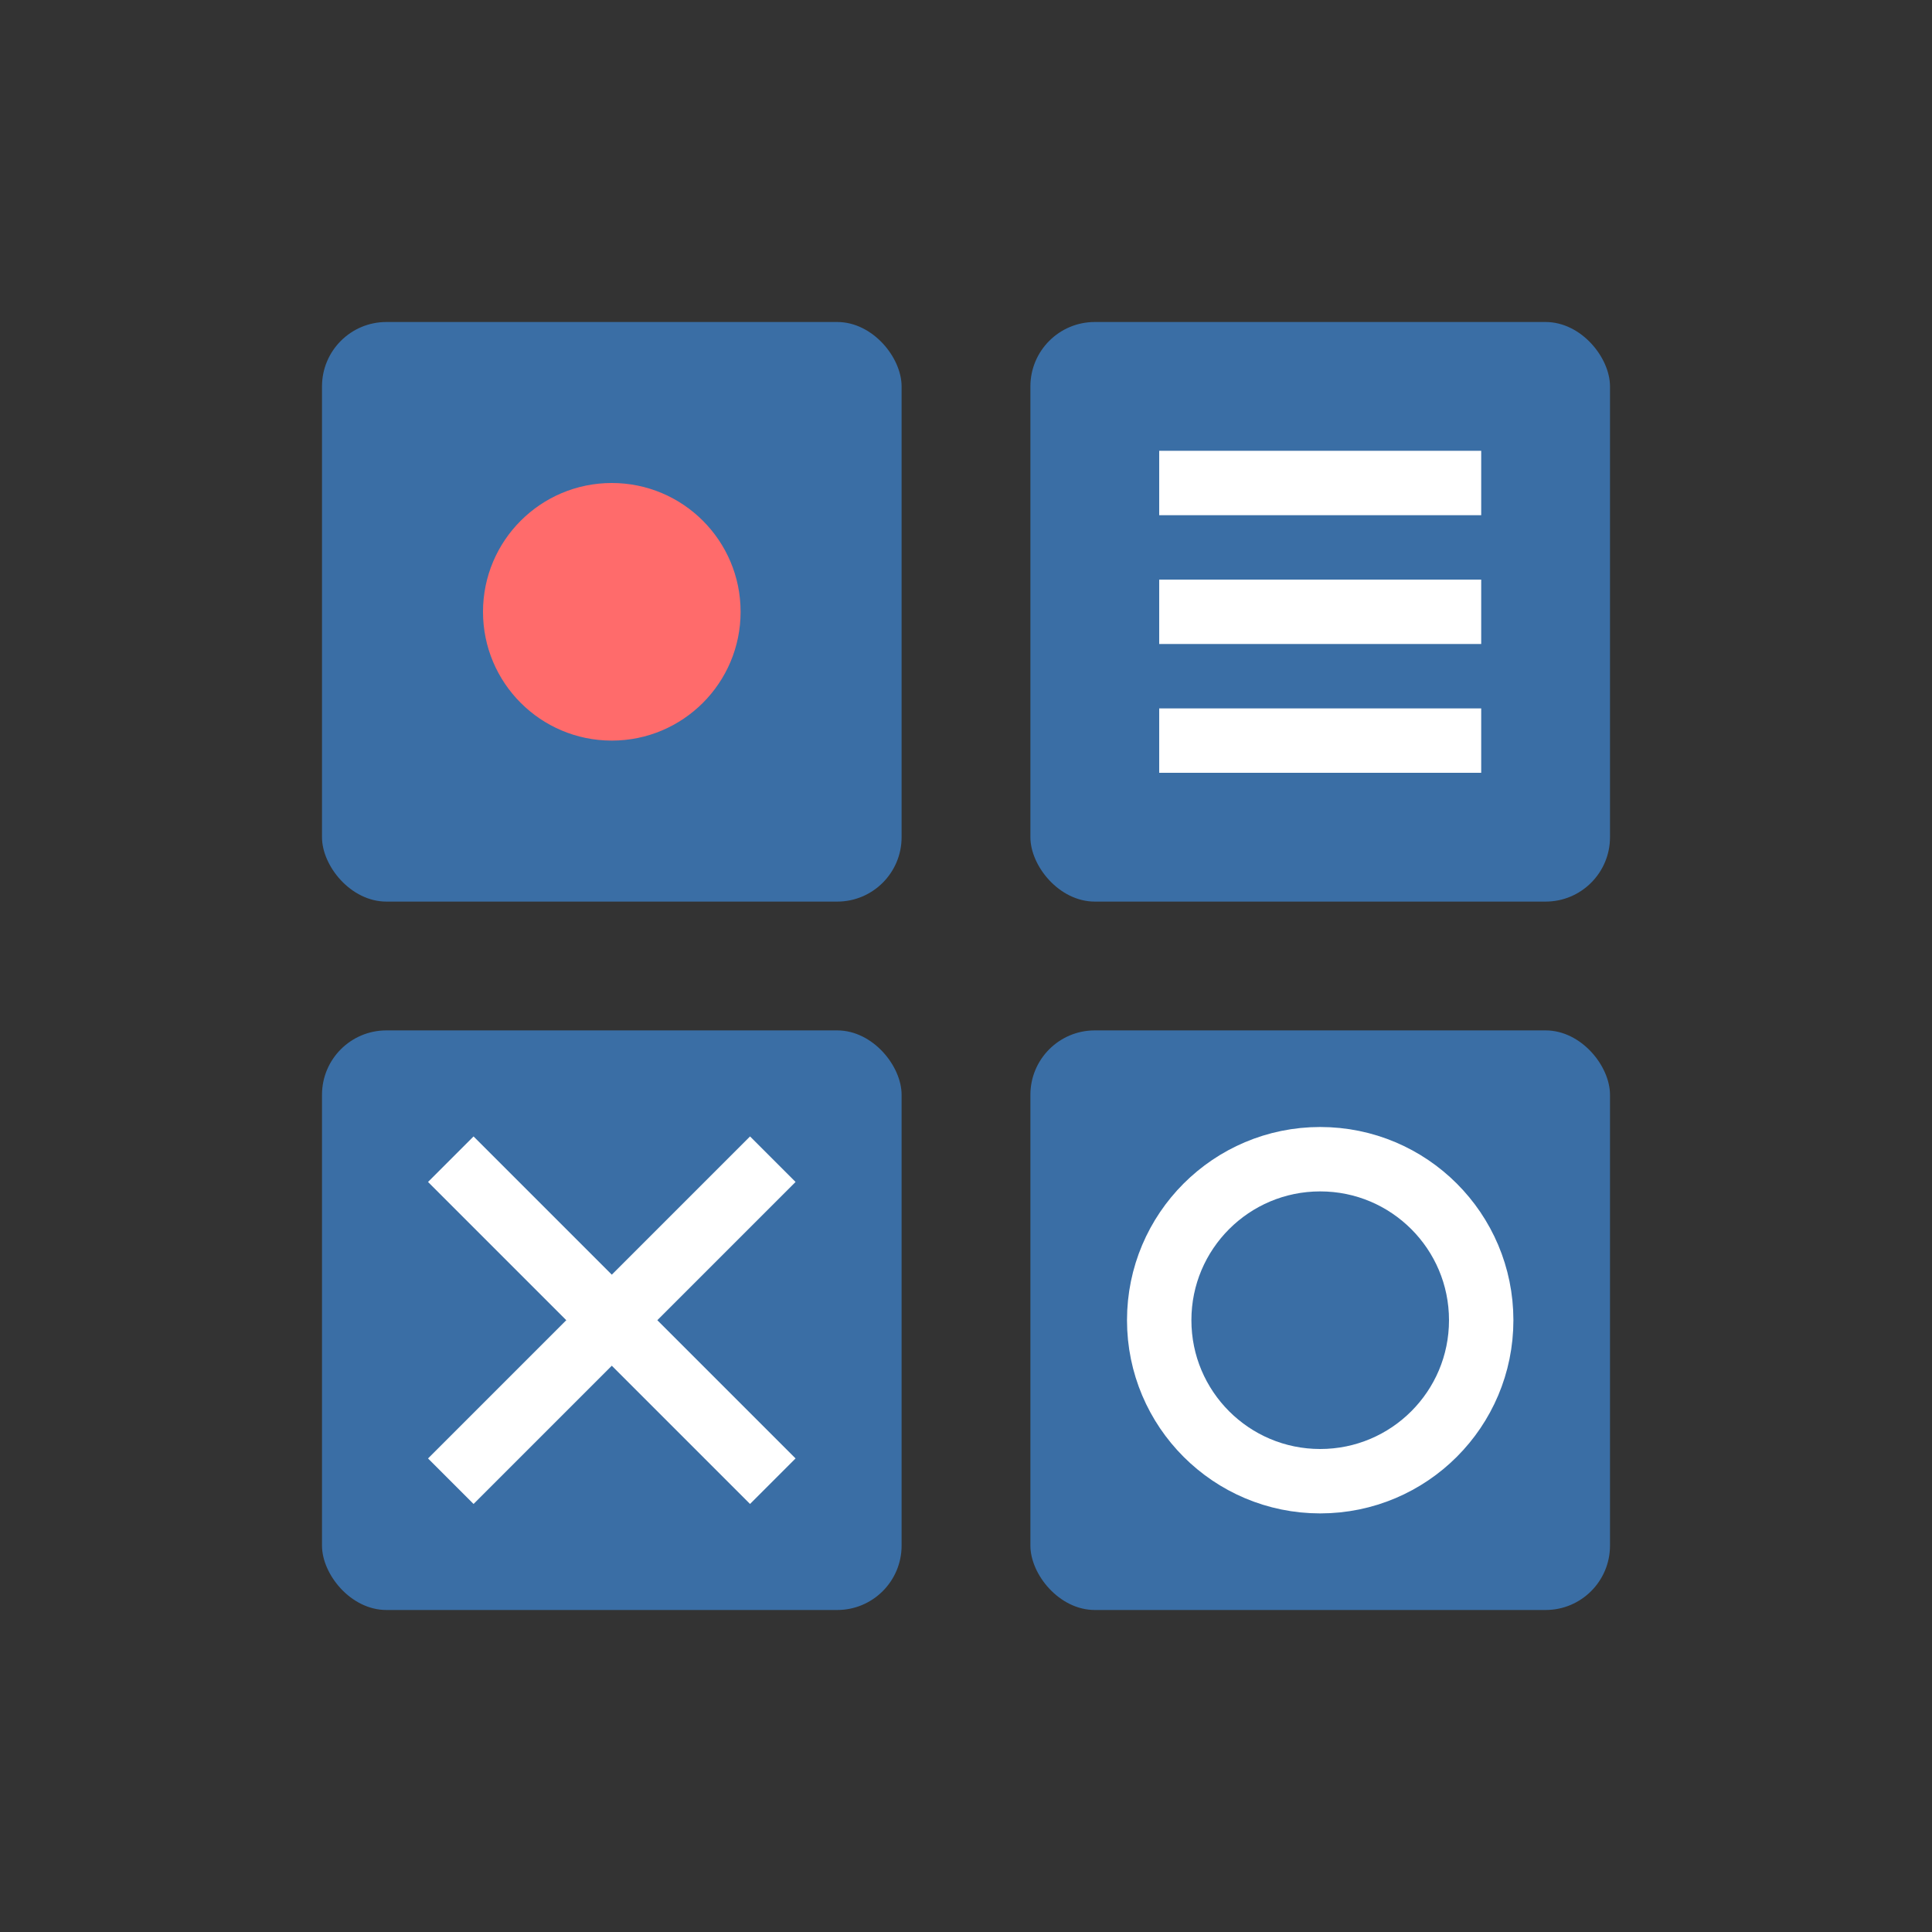 <?xml version="1.0" encoding="UTF-8"?>
<svg width="60" height="60" viewBox="0 0 60 60" xmlns="http://www.w3.org/2000/svg">
  <rect x="0" y="0" width="60" height="60" fill="#333333" stroke="none"/>
  <style>
    .icon-main { fill: #3a6ea5; }
    .icon-accent { fill: #ff6b6b; }
  </style>
  
  <!-- Services Icon -->
  <rect x="10" y="10" width="18" height="18" rx="2" class="icon-main" />
  <rect x="32" y="10" width="18" height="18" rx="2" class="icon-main" />
  <rect x="10" y="32" width="18" height="18" rx="2" class="icon-main" />
  <rect x="32" y="32" width="18" height="18" rx="2" class="icon-main" />
  
  <circle cx="19" cy="19" r="4" class="icon-accent" />
  <path d="M36,19 L46,19" stroke="white" stroke-width="2" />
  <path d="M36,15 L46,15" stroke="white" stroke-width="2" />
  <path d="M36,23 L46,23" stroke="white" stroke-width="2" />
  
  <path d="M14,36 L24,46" stroke="white" stroke-width="2" />
  <path d="M24,36 L14,46" stroke="white" stroke-width="2" />
  
  <circle cx="41" cy="41" r="5" stroke="white" stroke-width="2" fill="none" />
</svg>
